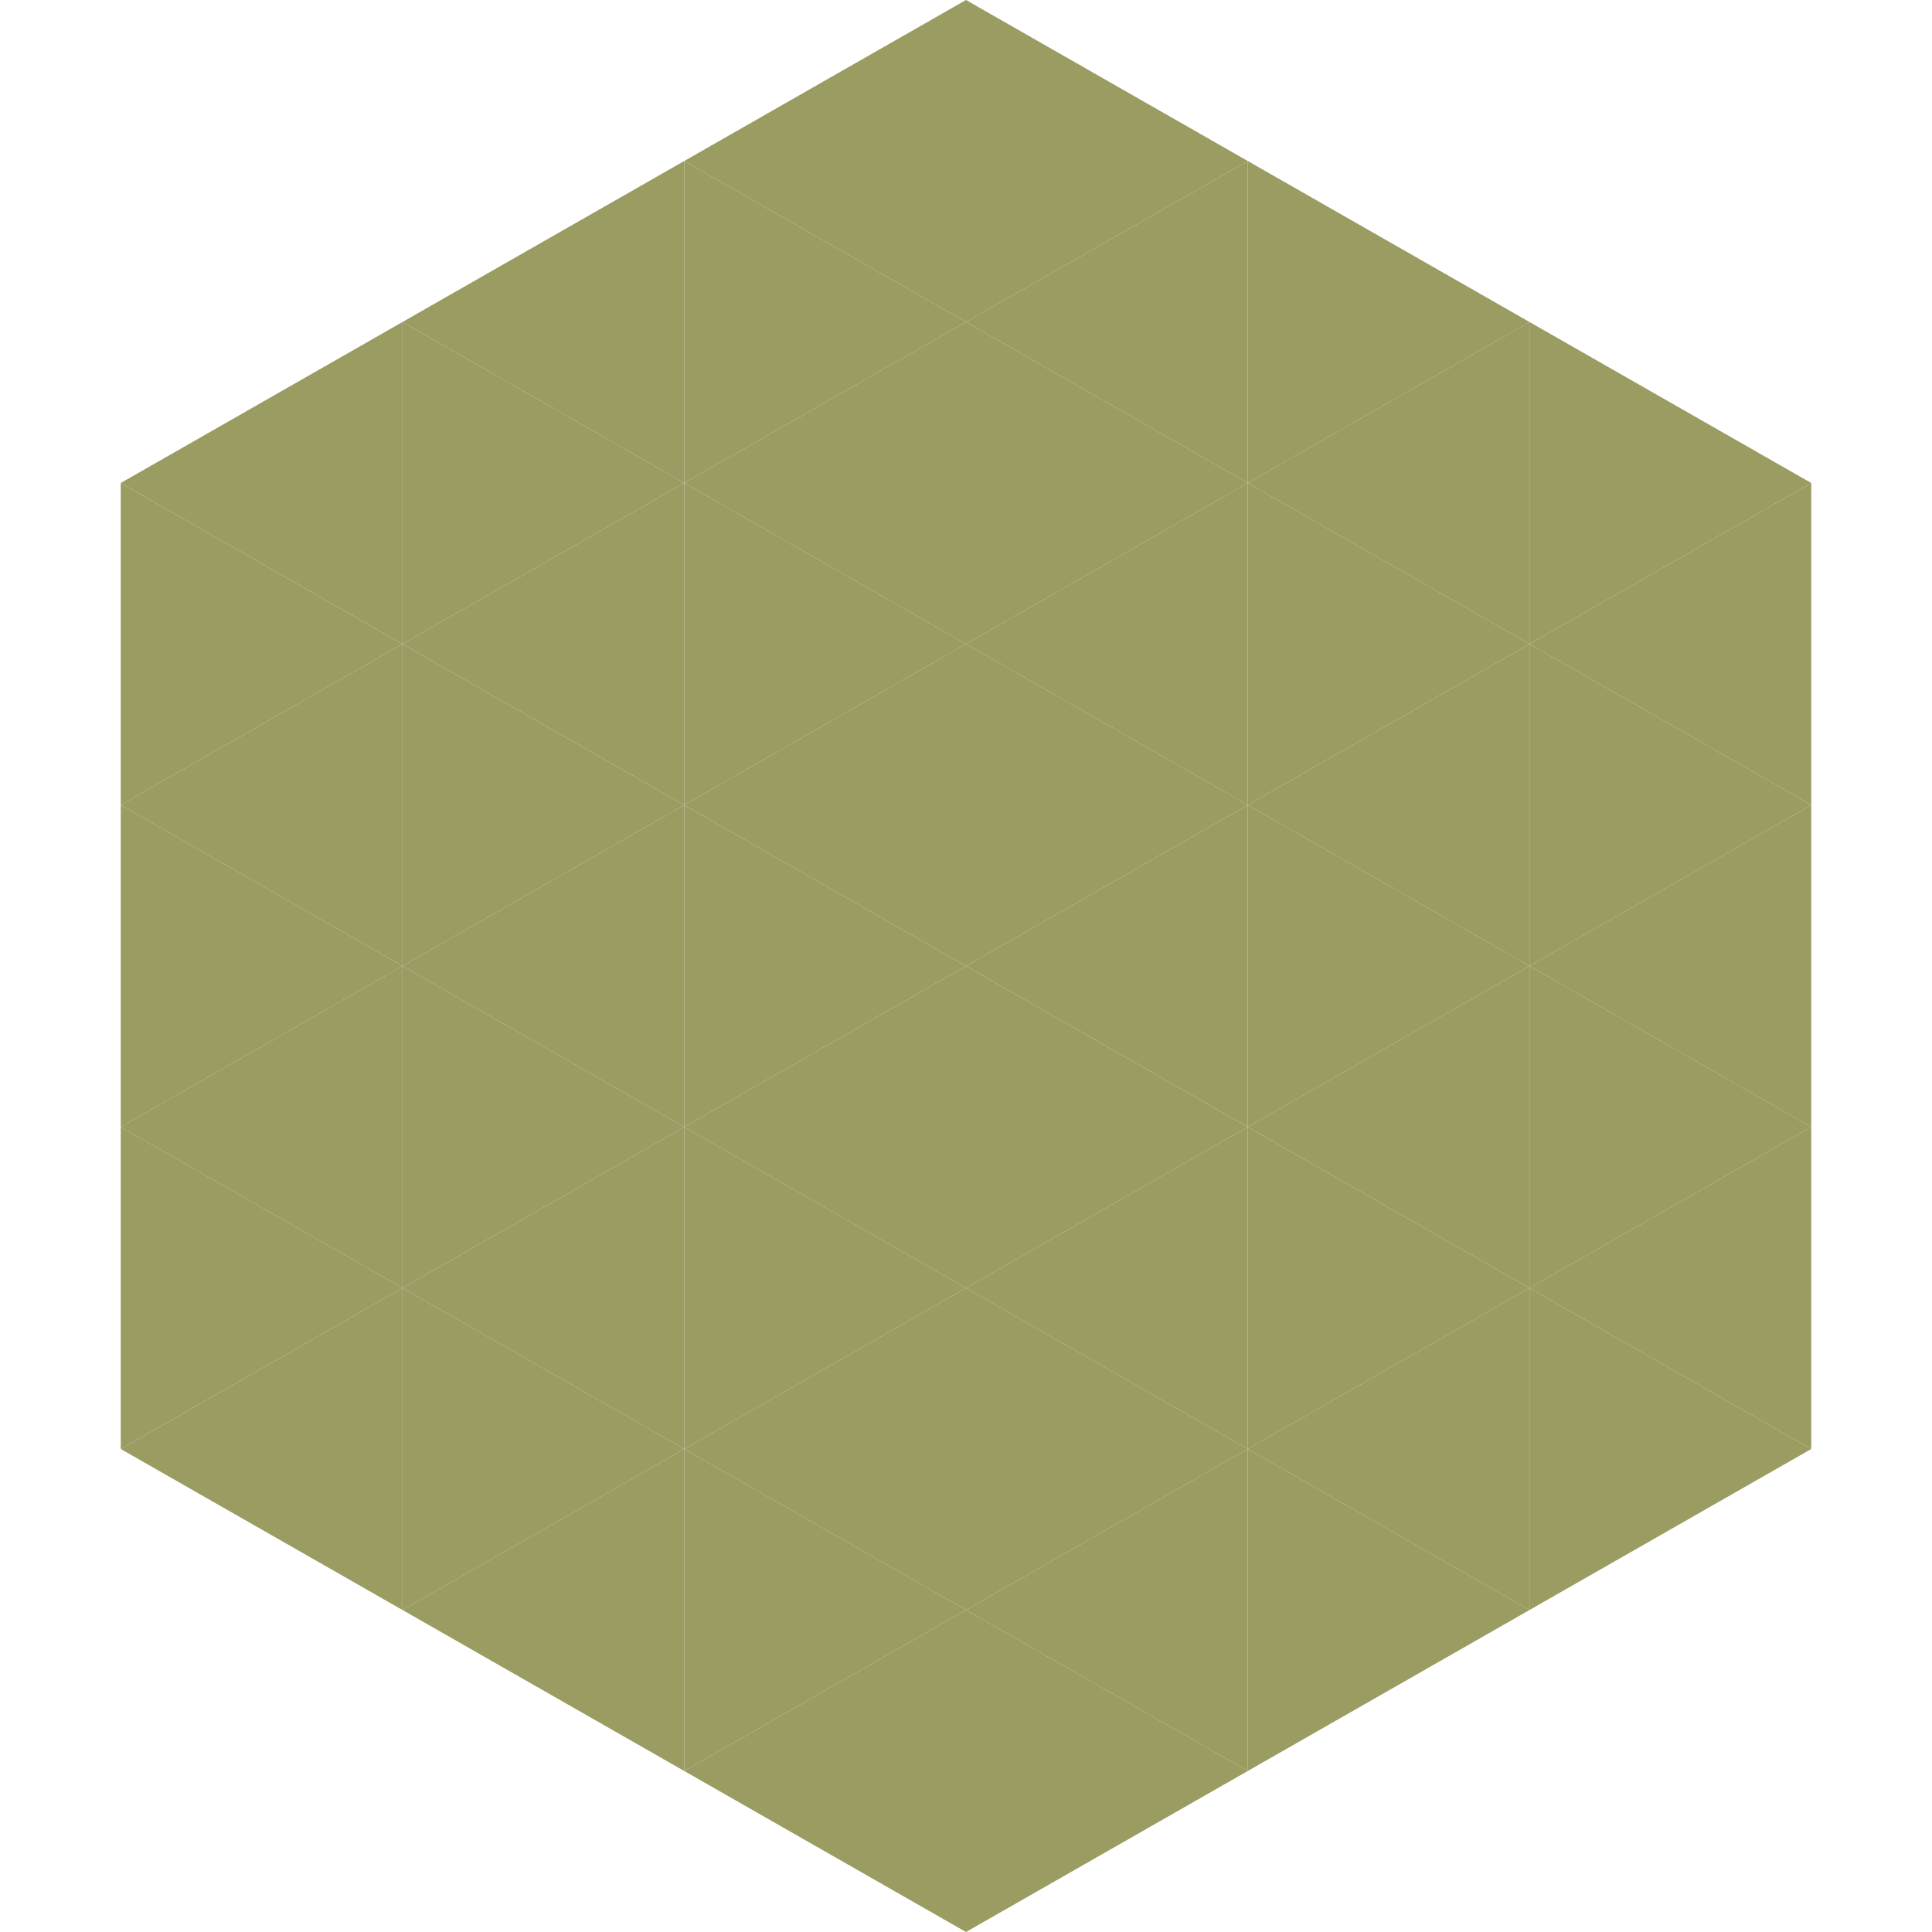 <?xml version="1.0"?>
<!-- Generated by SVGo -->
<svg width="240" height="240"
     xmlns="http://www.w3.org/2000/svg"
     xmlns:xlink="http://www.w3.org/1999/xlink">
<polygon points="50,40 15,60 50,80" style="fill:rgb(154,156,98)" />
<polygon points="190,40 225,60 190,80" style="fill:rgb(154,156,98)" />
<polygon points="15,60 50,80 15,100" style="fill:rgb(154,156,98)" />
<polygon points="225,60 190,80 225,100" style="fill:rgb(154,156,98)" />
<polygon points="50,80 15,100 50,120" style="fill:rgb(154,156,98)" />
<polygon points="190,80 225,100 190,120" style="fill:rgb(154,156,98)" />
<polygon points="15,100 50,120 15,140" style="fill:rgb(154,156,98)" />
<polygon points="225,100 190,120 225,140" style="fill:rgb(154,156,98)" />
<polygon points="50,120 15,140 50,160" style="fill:rgb(154,156,98)" />
<polygon points="190,120 225,140 190,160" style="fill:rgb(154,156,98)" />
<polygon points="15,140 50,160 15,180" style="fill:rgb(154,156,98)" />
<polygon points="225,140 190,160 225,180" style="fill:rgb(154,156,98)" />
<polygon points="50,160 15,180 50,200" style="fill:rgb(154,156,98)" />
<polygon points="190,160 225,180 190,200" style="fill:rgb(154,156,98)" />
<polygon points="15,180 50,200 15,220" style="fill:rgb(255,255,255); fill-opacity:0" />
<polygon points="225,180 190,200 225,220" style="fill:rgb(255,255,255); fill-opacity:0" />
<polygon points="50,0 85,20 50,40" style="fill:rgb(255,255,255); fill-opacity:0" />
<polygon points="190,0 155,20 190,40" style="fill:rgb(255,255,255); fill-opacity:0" />
<polygon points="85,20 50,40 85,60" style="fill:rgb(154,156,98)" />
<polygon points="155,20 190,40 155,60" style="fill:rgb(154,156,98)" />
<polygon points="50,40 85,60 50,80" style="fill:rgb(154,156,98)" />
<polygon points="190,40 155,60 190,80" style="fill:rgb(154,156,98)" />
<polygon points="85,60 50,80 85,100" style="fill:rgb(154,156,98)" />
<polygon points="155,60 190,80 155,100" style="fill:rgb(154,156,98)" />
<polygon points="50,80 85,100 50,120" style="fill:rgb(154,156,98)" />
<polygon points="190,80 155,100 190,120" style="fill:rgb(154,156,98)" />
<polygon points="85,100 50,120 85,140" style="fill:rgb(154,156,98)" />
<polygon points="155,100 190,120 155,140" style="fill:rgb(154,156,98)" />
<polygon points="50,120 85,140 50,160" style="fill:rgb(154,156,98)" />
<polygon points="190,120 155,140 190,160" style="fill:rgb(154,156,98)" />
<polygon points="85,140 50,160 85,180" style="fill:rgb(154,156,98)" />
<polygon points="155,140 190,160 155,180" style="fill:rgb(154,156,98)" />
<polygon points="50,160 85,180 50,200" style="fill:rgb(154,156,98)" />
<polygon points="190,160 155,180 190,200" style="fill:rgb(154,156,98)" />
<polygon points="85,180 50,200 85,220" style="fill:rgb(154,156,98)" />
<polygon points="155,180 190,200 155,220" style="fill:rgb(154,156,98)" />
<polygon points="120,0 85,20 120,40" style="fill:rgb(154,156,98)" />
<polygon points="120,0 155,20 120,40" style="fill:rgb(154,156,98)" />
<polygon points="85,20 120,40 85,60" style="fill:rgb(154,156,98)" />
<polygon points="155,20 120,40 155,60" style="fill:rgb(154,156,98)" />
<polygon points="120,40 85,60 120,80" style="fill:rgb(154,156,98)" />
<polygon points="120,40 155,60 120,80" style="fill:rgb(154,156,98)" />
<polygon points="85,60 120,80 85,100" style="fill:rgb(154,156,98)" />
<polygon points="155,60 120,80 155,100" style="fill:rgb(154,156,98)" />
<polygon points="120,80 85,100 120,120" style="fill:rgb(154,156,98)" />
<polygon points="120,80 155,100 120,120" style="fill:rgb(154,156,98)" />
<polygon points="85,100 120,120 85,140" style="fill:rgb(154,156,98)" />
<polygon points="155,100 120,120 155,140" style="fill:rgb(154,156,98)" />
<polygon points="120,120 85,140 120,160" style="fill:rgb(154,156,98)" />
<polygon points="120,120 155,140 120,160" style="fill:rgb(154,156,98)" />
<polygon points="85,140 120,160 85,180" style="fill:rgb(154,156,98)" />
<polygon points="155,140 120,160 155,180" style="fill:rgb(154,156,98)" />
<polygon points="120,160 85,180 120,200" style="fill:rgb(154,156,98)" />
<polygon points="120,160 155,180 120,200" style="fill:rgb(154,156,98)" />
<polygon points="85,180 120,200 85,220" style="fill:rgb(154,156,98)" />
<polygon points="155,180 120,200 155,220" style="fill:rgb(154,156,98)" />
<polygon points="120,200 85,220 120,240" style="fill:rgb(154,156,98)" />
<polygon points="120,200 155,220 120,240" style="fill:rgb(154,156,98)" />
<polygon points="85,220 120,240 85,260" style="fill:rgb(255,255,255); fill-opacity:0" />
<polygon points="155,220 120,240 155,260" style="fill:rgb(255,255,255); fill-opacity:0" />
</svg>
